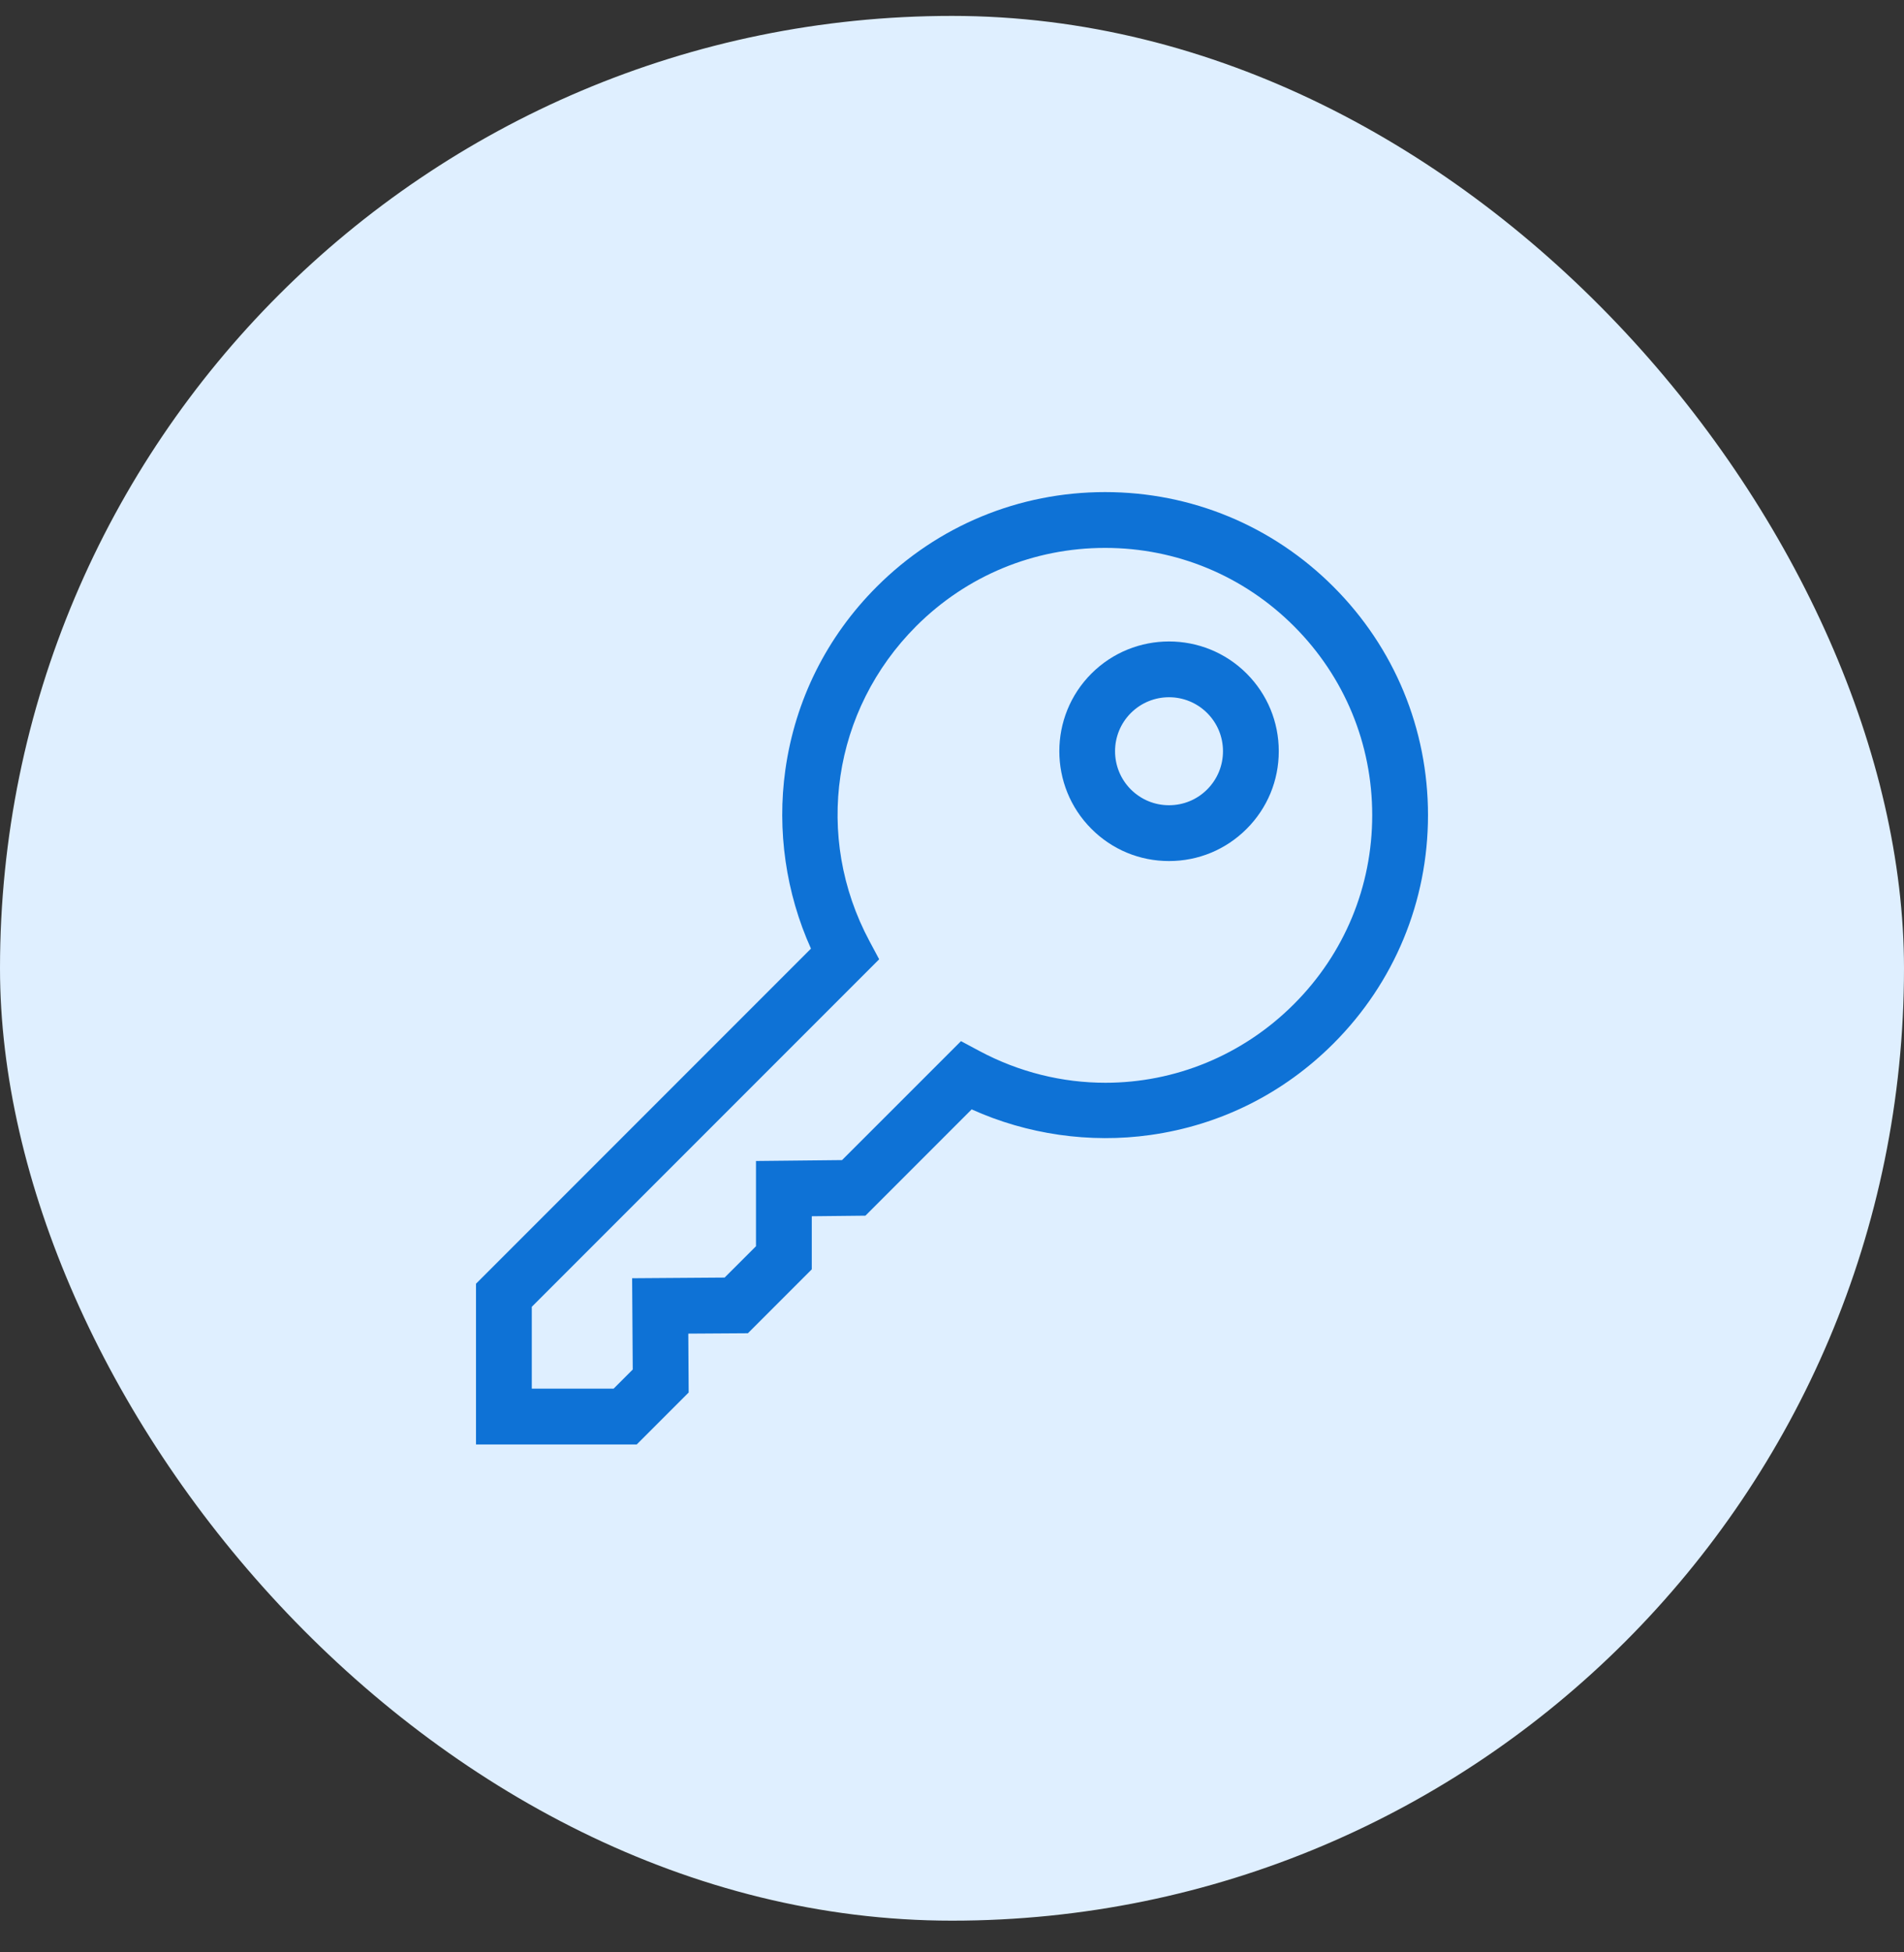 <svg width="40" height="41" viewBox="0 0 40 41" fill="none" xmlns="http://www.w3.org/2000/svg">
<rect x="0" y="0" width="40" height="41" fill="#333333" stroke="none"/>
<rect y="0.334" width="40" height="40" rx="20" fill="#DFEFFF"/>
<g clip-path="url(#clip0_3052_7675)">
<path d="M28.013 12.321C26.732 11.04 25.028 10.334 23.216 10.334C21.404 10.334 19.701 11.04 18.419 12.321C17.369 13.371 16.705 14.701 16.499 16.167C16.32 17.439 16.511 18.756 17.037 19.921L10 26.958V30.334H13.376L14.468 29.242L14.46 28.006L15.712 27.998L17.054 26.656L17.054 25.541L18.181 25.529L20.413 23.297C21.578 23.823 22.895 24.014 24.166 23.835C25.633 23.629 26.963 22.965 28.013 21.915C29.294 20.634 30 18.93 30 17.118C30 15.306 29.294 13.602 28.013 12.321ZM27.184 21.086C26.099 22.172 24.672 22.738 23.224 22.738C22.323 22.738 21.413 22.519 20.572 22.069L20.189 21.864L17.69 24.362L15.882 24.381L15.882 26.171L15.223 26.829L13.28 26.843L13.293 28.76L12.891 29.162H11.172V27.443L18.47 20.145L18.265 19.762C17.092 17.568 17.487 14.911 19.248 13.149C20.308 12.09 21.717 11.506 23.216 11.506C24.715 11.506 26.124 12.09 27.184 13.15C28.244 14.21 28.828 15.619 28.828 17.118C28.828 18.617 28.244 20.026 27.184 21.086Z" fill="#0E72D6"/>
<path d="M22.929 14.145C22.03 15.044 22.03 16.507 22.929 17.406C23.364 17.842 23.943 18.082 24.559 18.082C25.175 18.082 25.754 17.842 26.19 17.406C26.625 16.971 26.865 16.392 26.865 15.776C26.865 15.16 26.625 14.581 26.19 14.145C25.291 13.246 23.828 13.246 22.929 14.145ZM25.361 16.578C25.147 16.792 24.862 16.91 24.559 16.91C24.256 16.91 23.972 16.792 23.757 16.578C23.315 16.135 23.315 15.416 23.757 14.974C23.979 14.752 24.269 14.642 24.559 14.642C24.85 14.642 25.14 14.753 25.361 14.974C25.575 15.188 25.693 15.473 25.693 15.776C25.693 16.078 25.575 16.363 25.361 16.578Z" fill="#0E72D6"/>
</g>
<defs>
<clipPath id="clip0_3052_7675">
<rect width="20" height="20" fill="white" transform="translate(10 10.334)"/>
</clipPath>
</defs>
</svg>
